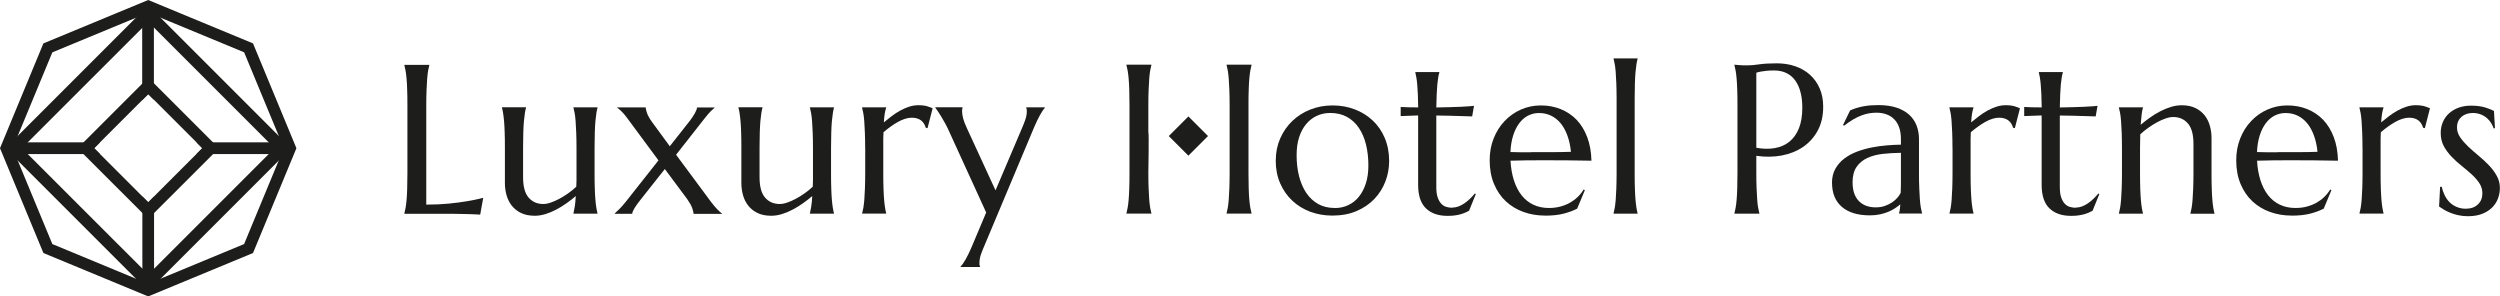 <svg xmlns="http://www.w3.org/2000/svg" id="b" viewBox="0 0 444.14 52.66"><g id="c"><g><g><path d="m75.74,36.35c1.45,0,2.79-.06,4.01-.18,1.22-.12,2.28-.26,3.2-.42,1.06-.17,2.03-.38,2.9-.61l-.54,2.99c-.15-.01-.37-.02-.66-.04s-.63-.02-.99-.04-.74-.02-1.15-.03c-.4,0-.78-.01-1.14-.02-.36,0-.67-.01-.95-.02s-.48,0-.6,0h-7.98v-.07c.07-.26.14-.58.21-.96.07-.38.13-.86.18-1.42.05-.57.09-1.24.11-2.02s.04-1.7.04-2.74v-12.02c0-1.05-.01-1.96-.04-2.74-.02-.78-.06-1.46-.11-2.03-.05-.57-.11-1.05-.18-1.43-.07-.38-.14-.7-.21-.96v-.07h4.43v.07c-.07.26-.14.58-.21.96-.07.38-.12.86-.17,1.43-.04.57-.08,1.25-.11,2.03-.03.78-.05,1.7-.05,2.74v17.62Z" style="fill:#1d1d1b;"></path><path d="m92.93,31.51c0,1.62.32,2.82.97,3.58.65.76,1.52,1.15,2.61,1.15.39,0,.84-.08,1.33-.25s1-.39,1.52-.67c.52-.28,1.05-.6,1.57-.97.52-.37,1.01-.76,1.45-1.18.02-.36.04-.74.04-1.14v-5.75c0-1.05-.02-1.96-.05-2.74-.03-.78-.07-1.46-.11-2.02-.04-.57-.1-1.04-.17-1.42-.07-.38-.14-.7-.21-.96v-.07h4.27v.07c-.07.26-.14.58-.2.96-.06.38-.12.86-.17,1.42-.05.57-.09,1.24-.11,2.02-.02.78-.04,1.7-.04,2.74v4.47c0,1.05.01,1.96.04,2.74.02.78.06,1.46.11,2.02.05.57.1,1.04.17,1.42.06.38.13.7.2.96v.07h-4.27v-.07c.07-.31.15-.7.23-1.18.08-.48.14-1.11.18-1.88-.5.43-1.05.86-1.63,1.27-.59.42-1.19.79-1.83,1.13s-1.27.6-1.92.8c-.65.2-1.28.3-1.91.3-.96,0-1.78-.17-2.45-.5-.67-.33-1.22-.77-1.64-1.31s-.73-1.16-.92-1.85c-.19-.69-.29-1.4-.29-2.12v-6.28c0-1.05-.01-1.96-.04-2.74-.02-.78-.06-1.46-.11-2.02-.05-.57-.11-1.04-.17-1.42-.06-.38-.13-.7-.2-.96v-.07h4.27v.07c-.07.26-.14.58-.2.96-.06.38-.12.86-.17,1.42-.05.57-.09,1.24-.11,2.02-.02.78-.04,1.7-.04,2.74v5.23Z" style="fill:#1d1d1b;"></path><path d="m118.11,30.03l-4.43,5.6c-.16.21-.32.42-.49.65-.17.22-.31.44-.44.65s-.23.41-.31.59c-.08.19-.12.34-.12.46h-3.1v-.07c.2-.17.47-.43.82-.78.35-.34.72-.77,1.12-1.27l5.82-7.37-5.71-7.72c-.32-.42-.63-.78-.94-1.07s-.54-.48-.68-.55v-.07h5.06c0,.21.08.54.23.99.15.45.46.99.91,1.62l3.14,4.29,3.58-4.54c.15-.2.3-.41.45-.63.15-.22.29-.44.41-.66.12-.21.21-.42.29-.6.07-.18.11-.34.11-.46h3.1v.07c-.17.14-.39.33-.65.59-.26.26-.6.65-1.02,1.18l-5.15,6.56,6.21,8.38c.42.55.81,1.01,1.16,1.37.36.36.62.59.78.68v.07h-5.04c0-.21-.08-.54-.24-1.01-.16-.46-.46-.99-.89-1.6l-3.97-5.34Z" style="fill:#1d1d1b;"></path><path d="m134.94,31.51c0,1.62.32,2.82.97,3.58.65.76,1.52,1.15,2.61,1.15.39,0,.84-.08,1.33-.25s1-.39,1.52-.67c.52-.28,1.05-.6,1.57-.97.52-.37,1.01-.76,1.45-1.18.02-.36.04-.74.04-1.14v-5.75c0-1.05-.02-1.96-.05-2.74-.03-.78-.07-1.46-.11-2.02-.04-.57-.1-1.04-.17-1.42-.07-.38-.14-.7-.21-.96v-.07h4.27v.07c-.07.26-.14.58-.2.96-.06.38-.12.86-.17,1.42-.05.57-.09,1.24-.11,2.02-.02.78-.04,1.7-.04,2.74v4.47c0,1.05.01,1.96.04,2.74.02.78.06,1.46.11,2.02.05.57.1,1.04.17,1.42.06.38.13.7.2.96v.07h-4.27v-.07c.07-.31.15-.7.23-1.18.08-.48.14-1.11.18-1.88-.5.43-1.05.86-1.63,1.27-.59.42-1.19.79-1.83,1.13s-1.27.6-1.92.8c-.65.2-1.28.3-1.91.3-.96,0-1.78-.17-2.45-.5-.67-.33-1.22-.77-1.64-1.31s-.73-1.16-.92-1.85c-.19-.69-.29-1.4-.29-2.12v-6.28c0-1.05-.01-1.96-.04-2.74-.02-.78-.06-1.46-.11-2.02-.05-.57-.11-1.04-.17-1.42-.06-.38-.13-.7-.2-.96v-.07h4.27v.07c-.07.26-.14.58-.2.96-.06.38-.12.86-.17,1.42-.05.57-.09,1.24-.11,2.02-.02.78-.04,1.7-.04,2.74v5.23Z" style="fill:#1d1d1b;"></path><path d="m153.7,26.28c0-1.05-.02-1.96-.05-2.74-.03-.78-.07-1.46-.11-2.02-.04-.57-.1-1.04-.17-1.42-.07-.38-.14-.7-.21-.96v-.07h4.27v.07c-.1.28-.18.63-.25,1.03-.07.41-.12.93-.16,1.57.46-.38.93-.76,1.42-1.13.49-.37,1-.7,1.51-.98s1.04-.51,1.58-.68c.54-.17,1.07-.26,1.62-.26.33,0,.62.02.87.05.25.03.47.07.67.13.2.06.38.12.54.18.16.07.31.13.46.19l-.91,3.53-.31-.07c-.15-.54-.42-.98-.83-1.3s-.96-.49-1.66-.49c-.38,0-.78.07-1.2.2s-.84.32-1.27.56c-.43.24-.86.52-1.29.83s-.85.64-1.26.99c-.02.36-.04.74-.04,1.16v6.09c0,1.05.01,1.96.04,2.74s.06,1.46.11,2.02c.05.57.1,1.04.17,1.42.06.38.13.7.2.96v.07h-4.27v-.07c.07-.26.14-.58.21-.96.07-.38.12-.86.17-1.42.04-.57.08-1.24.11-2.02s.05-1.7.05-2.74v-4.47Z" style="fill:#1d1d1b;"></path><path d="m175.2,37.75l-6.5-14.22c-.23-.54-.49-1.06-.76-1.56-.27-.5-.53-.95-.77-1.34-.24-.39-.45-.72-.64-.99s-.31-.43-.37-.51v-.07h4.84v.07c-.02.06-.04.15-.06.28-.01.12-.02.23-.02.33,0,.38.06.8.18,1.27.12.46.34,1.04.66,1.73l5.1,11.08,4.65-10.93c.2-.46.4-.95.6-1.5.2-.54.31-1.09.31-1.64,0-.16-.01-.29-.04-.4s-.05-.18-.07-.21v-.07h3.32v.07c-.22.23-.5.65-.84,1.25s-.7,1.35-1.08,2.24l-8.81,20.98c-.2.46-.4.95-.6,1.5s-.3,1.09-.3,1.64c0,.16.01.29.04.4.02.1.05.18.07.21v.07h-3.45v-.07c.23-.23.52-.64.86-1.23s.7-1.32,1.08-2.21l2.6-6.17Z" style="fill:#1d1d1b;"></path><path d="m204.17,35.51c-.04-.57-.08-1.24-.11-2.02s-.05-1.7-.05-2.74c0,0,.14-7.29,0-7.3v-4.73c0-1.05.01-1.96.05-2.74.03-.78.07-1.46.11-2.03.04-.57.1-1.05.17-1.43.07-.38.14-.7.21-.96v-.07h-4.43v.07c.07.26.14.58.21.96.07.38.13.86.18,1.43.05.57.09,1.25.11,2.03.02.78.04,1.7.04,2.74v12.02c0,1.05-.01,1.96-.04,2.74s-.06,1.46-.11,2.02c-.05.57-.11,1.04-.18,1.42-.07.38-.14.7-.21.96v.07h4.43v-.07c-.07-.26-.14-.58-.21-.96-.07-.38-.12-.86-.17-1.42Z" style="fill:#1d1d1b;"></path><path d="m221.84,15.98c.02-.78.06-1.46.11-2.03.05-.57.11-1.05.18-1.43s.14-.7.21-.96v-.07h-4.43v.07c.07.26.14.58.21.96s.12.86.17,1.43c.04.57.08,1.25.11,2.03.03.78.05,1.7.05,2.74v12.02c0,1.05-.02,1.96-.05,2.74-.03.78-.07,1.46-.11,2.02-.04.57-.1,1.04-.17,1.42s-.14.7-.21.96v.07h4.43v-.07c-.07-.26-.14-.58-.21-.96s-.13-.86-.18-1.42c-.05-.57-.09-1.24-.11-2.02-.02-.78-.04-1.7-.04-2.74v-12.02c0-1.05.01-1.96.04-2.74Z" style="fill:#1d1d1b;"></path><path d="m226.65,28.48c0-1.39.26-2.68.78-3.87.52-1.19,1.23-2.22,2.13-3.09s1.97-1.56,3.2-2.05c1.23-.49,2.56-.74,3.97-.74s2.7.23,3.92.69c1.22.46,2.29,1.12,3.2,1.97.91.85,1.63,1.88,2.15,3.1.52,1.22.79,2.59.79,4.1,0,1.27-.22,2.49-.67,3.66s-1.1,2.2-1.96,3.1c-.86.9-1.92,1.62-3.17,2.15-1.25.54-2.69.8-4.31.8-1.38,0-2.68-.23-3.9-.68-1.22-.46-2.28-1.11-3.19-1.96-.91-.85-1.63-1.88-2.16-3.09-.53-1.21-.79-2.58-.79-4.09Zm10.47,8.48c.87,0,1.68-.17,2.41-.52.73-.34,1.36-.84,1.89-1.5.53-.65.94-1.45,1.24-2.38.3-.94.44-1.99.44-3.18,0-1.33-.14-2.56-.42-3.7-.28-1.14-.71-2.12-1.27-2.96-.56-.83-1.27-1.48-2.11-1.95-.85-.47-1.84-.7-2.97-.7-.87,0-1.67.17-2.4.51s-1.36.83-1.89,1.47-.95,1.42-1.25,2.35c-.3.93-.44,1.99-.44,3.17,0,1.33.14,2.57.43,3.71s.72,2.14,1.28,2.98c.57.84,1.27,1.5,2.11,1.98.84.47,1.82.71,2.95.71Z" style="fill:#1d1d1b;"></path><path d="m258,36.88c.37,0,.74-.07,1.1-.2.36-.14.71-.32,1.05-.55.34-.23.66-.5.98-.8.31-.3.61-.62.88-.95l.18.09-1.2,2.97c-.15.07-.33.16-.54.27-.22.1-.47.2-.78.3s-.66.17-1.06.24-.89.1-1.44.1c-1.65,0-2.93-.45-3.85-1.34-.92-.89-1.38-2.29-1.38-4.18v-12.32l-3.1.11v-1.62c.38.02.84.04,1.37.06.53.01,1.11.02,1.74.02-.01-.87-.03-1.65-.06-2.32-.03-.67-.07-1.26-.11-1.75-.04-.5-.1-.92-.16-1.27-.06-.34-.12-.63-.18-.87v-.07h4.27v.07c-.07.23-.14.52-.2.87-.06.34-.11.76-.16,1.26-.04.49-.08,1.07-.11,1.75-.03.67-.05,1.45-.07,2.34.78-.01,1.54-.03,2.28-.05.74-.02,1.42-.04,2.03-.07.61-.03,1.13-.06,1.55-.09.42-.03.7-.06.84-.08l-.33,1.88c-.63-.01-1.29-.03-1.98-.06-.59-.02-1.27-.04-2.03-.06-.76-.01-1.55-.02-2.36-.04v12.71c0,.76.08,1.38.25,1.86.17.47.38.85.65,1.12.26.27.57.46.9.55s.69.15,1.04.15Z" style="fill:#1d1d1b;"></path><path d="m274.48,38.3c-1.37,0-2.65-.22-3.84-.65-1.19-.43-2.23-1.06-3.12-1.89-.89-.83-1.59-1.86-2.1-3.08-.51-1.22-.77-2.63-.77-4.2,0-1.39.23-2.68.7-3.87.47-1.19,1.11-2.22,1.94-3.09.82-.87,1.79-1.56,2.89-2.05,1.1-.49,2.29-.74,3.57-.74s2.44.22,3.53.66c1.08.44,2.02,1.07,2.82,1.9.79.83,1.42,1.86,1.88,3.08.46,1.22.71,2.62.75,4.18-1.39-.02-2.78-.04-4.17-.06-1.39-.01-2.84-.02-4.34-.02-1.07,0-2.11,0-3.13.02-1.02.01-1.93.03-2.74.06.07,1.28.27,2.44.6,3.47.33,1.03.78,1.92,1.35,2.65.57.73,1.27,1.3,2.09,1.69.82.39,1.75.59,2.78.59.71,0,1.39-.08,2.02-.25s1.21-.4,1.73-.69c.52-.3.98-.64,1.39-1.04.41-.4.75-.83,1.03-1.3l.22.11-1.37,3.29c-.67.34-1.46.64-2.38.88-.92.24-2.03.36-3.32.36Zm-2.46-11.27c1.23,0,2.47,0,3.7,0,1.24,0,2.36-.03,3.37-.06-.11-1.07-.32-2.03-.63-2.88s-.7-1.57-1.18-2.16c-.48-.59-1.05-1.05-1.7-1.37s-1.37-.48-2.16-.48c-.71,0-1.37.16-1.97.47-.6.31-1.12.77-1.56,1.36-.44.59-.8,1.31-1.07,2.17-.27.86-.43,1.83-.48,2.93.55.02,1.14.04,1.76.04h1.92Z" style="fill:#1d1d1b;"></path><path d="m287.2,17.58c0-1.05-.02-1.96-.05-2.74-.03-.78-.07-1.46-.11-2.02s-.1-1.04-.17-1.42c-.07-.38-.14-.7-.21-.96v-.07h4.27v.07c-.07.26-.14.58-.2.96-.06.38-.12.86-.17,1.42-.05.57-.09,1.24-.11,2.02-.02.78-.04,1.7-.04,2.74v13.17c0,1.05.01,1.96.04,2.74.02.78.06,1.46.11,2.02.05.57.1,1.04.17,1.42.06.38.13.7.2.96v.07h-4.27v-.07c.07-.26.14-.58.21-.96.07-.38.12-.86.17-1.42.04-.57.08-1.24.11-2.02s.05-1.7.05-2.74v-13.17Z" style="fill:#1d1d1b;"></path><path d="m308.11,11.49c.25.03.5.05.78.07.23.02.5.04.79.05.29,0,.59,0,.9,0,.48,0,1.13-.06,1.95-.18.82-.12,1.86-.18,3.13-.18,1.18,0,2.27.17,3.28.52,1,.34,1.87.85,2.61,1.51.74.67,1.31,1.47,1.73,2.43s.62,2.04.62,3.26c0,1.64-.33,3.05-.98,4.25-.65,1.19-1.53,2.16-2.62,2.9-1.1.74-2.36,1.24-3.79,1.51-1.43.26-2.92.28-4.49.05v3.07c0,1.05.01,1.96.05,2.74s.07,1.46.11,2.02c.04.57.1,1.04.17,1.42.07.38.14.7.21.96v.07h-4.43v-.07c.07-.26.14-.58.21-.96.07-.38.13-.86.18-1.42.05-.57.09-1.24.11-2.02s.04-1.7.04-2.74v-12.02c0-1.05-.01-1.96-.04-2.74-.02-.78-.06-1.46-.11-2.03-.05-.57-.11-1.05-.18-1.43-.07-.38-.14-.7-.21-.96v-.07Zm3.9,14.76c1.21.22,2.31.24,3.31.06,1-.18,1.87-.56,2.59-1.15.72-.58,1.28-1.38,1.68-2.37.4-1,.6-2.22.6-3.66,0-1-.1-1.91-.31-2.72-.21-.82-.52-1.51-.93-2.09-.41-.57-.93-1.02-1.56-1.33s-1.36-.47-2.2-.47c-.53,0-.99.02-1.38.06-.39.04-.73.09-1,.14-.32.06-.58.13-.79.2v13.32Z" style="fill:#1d1d1b;"></path><path d="m325.46,32.52c0-.97.2-1.82.6-2.53s.93-1.32,1.6-1.83c.67-.5,1.42-.91,2.27-1.23s1.73-.56,2.64-.74c.91-.18,1.81-.3,2.7-.37.89-.07,1.7-.11,2.44-.12v-.94c0-.81-.1-1.51-.31-2.11s-.5-1.08-.89-1.47c-.38-.39-.84-.68-1.38-.87-.54-.19-1.12-.29-1.76-.29-.44,0-.88.04-1.31.11s-.88.2-1.34.37c-.46.17-.95.41-1.46.7-.51.3-1.06.67-1.65,1.13l-.19-.11,1.26-2.6c.41-.18.81-.34,1.2-.45.39-.12.79-.21,1.2-.29.41-.07.82-.13,1.25-.16.42-.03.87-.05,1.34-.05,1.29,0,2.4.16,3.31.47s1.67.75,2.25,1.29c.58.55,1.01,1.19,1.28,1.92.27.73.41,1.52.41,2.35v6.02c0,1.05.01,1.96.05,2.74s.07,1.46.11,2.02c.04.57.1,1.04.17,1.42.07.38.14.7.21.96v.07h-4.08v-.07c.06-.2.11-.42.14-.67.03-.25.06-.54.08-.89-.26.22-.56.45-.91.68-.35.23-.75.45-1.2.64s-.95.34-1.5.46c-.55.12-1.15.18-1.8.18-2.14,0-3.8-.5-4.97-1.51-1.17-1-1.75-2.43-1.75-4.28Zm12.24-5.37c-1.12.01-2.2.08-3.23.19-1.03.12-1.95.36-2.74.73-.79.37-1.43.9-1.9,1.58-.47.68-.71,1.59-.71,2.72,0,1.45.36,2.56,1.09,3.32.73.76,1.73,1.15,3.01,1.15.59,0,1.13-.08,1.62-.25.49-.17.92-.38,1.29-.63.38-.25.69-.53.95-.83.26-.3.46-.59.59-.88.02-.47.04-.99.04-1.56v-5.55Z" style="fill:#1d1d1b;"></path><path d="m346.87,26.28c0-1.05-.02-1.96-.05-2.74-.03-.78-.07-1.46-.11-2.02-.04-.57-.1-1.04-.17-1.42-.07-.38-.14-.7-.21-.96v-.07h4.27v.07c-.1.28-.18.63-.25,1.03-.07.41-.12.93-.16,1.57.46-.38.93-.76,1.42-1.13.49-.37,1-.7,1.51-.98s1.04-.51,1.58-.68c.54-.17,1.07-.26,1.62-.26.33,0,.62.02.87.05.25.03.47.07.67.13.2.06.38.12.54.18.16.07.31.13.46.19l-.91,3.53-.31-.07c-.15-.54-.42-.98-.83-1.3s-.96-.49-1.66-.49c-.38,0-.78.07-1.2.2s-.84.32-1.27.56c-.43.24-.86.52-1.29.83s-.85.64-1.26.99c-.02.36-.04.74-.04,1.16v6.09c0,1.05.01,1.96.04,2.74s.06,1.46.11,2.02c.05.57.1,1.04.17,1.42.06.38.13.7.2.96v.07h-4.27v-.07c.07-.26.14-.58.21-.96.07-.38.12-.86.17-1.42.04-.57.08-1.24.11-2.02s.05-1.7.05-2.74v-4.47Z" style="fill:#1d1d1b;"></path><path d="m368.77,36.88c.37,0,.74-.07,1.1-.2.36-.14.71-.32,1.05-.55.34-.23.66-.5.98-.8.31-.3.61-.62.88-.95l.18.09-1.2,2.97c-.15.07-.33.16-.54.27-.22.1-.47.2-.78.3s-.66.17-1.06.24-.89.1-1.44.1c-1.65,0-2.93-.45-3.85-1.34-.92-.89-1.38-2.29-1.38-4.18v-12.32l-3.1.11v-1.62c.38.02.84.04,1.37.06.53.01,1.11.02,1.74.02-.01-.87-.03-1.65-.06-2.32-.03-.67-.07-1.26-.11-1.75-.04-.5-.1-.92-.16-1.27-.06-.34-.12-.63-.18-.87v-.07h4.27v.07c-.07.23-.14.52-.2.87-.06.34-.11.76-.16,1.26-.04.49-.08,1.07-.11,1.75-.03.67-.05,1.45-.07,2.34.78-.01,1.54-.03,2.28-.05.74-.02,1.42-.04,2.03-.07.61-.03,1.13-.06,1.55-.09.42-.03.7-.06.84-.08l-.33,1.88c-.63-.01-1.29-.03-1.98-.06-.59-.02-1.27-.04-2.03-.06-.76-.01-1.55-.02-2.36-.04v12.71c0,.76.08,1.38.25,1.86.17.47.38.85.65,1.12.26.27.57.46.9.55s.69.15,1.04.15Z" style="fill:#1d1d1b;"></path><path d="m389.68,25.52c0-1.63-.33-2.82-.98-3.58s-1.53-1.15-2.62-1.15c-.39,0-.84.08-1.33.25-.49.17-1,.39-1.51.67s-1.03.6-1.55.97c-.52.37-1,.76-1.46,1.18l-.04,2.42v4.47c0,1.05.01,1.96.04,2.74s.06,1.46.11,2.02c.05.57.1,1.04.17,1.42.06.38.13.7.2.96v.07h-4.27v-.07c.07-.26.14-.58.21-.96.07-.38.12-.86.17-1.42.04-.57.08-1.24.11-2.02s.05-1.7.05-2.74v-4.47c0-1.05-.02-1.96-.05-2.74-.03-.78-.07-1.46-.11-2.02-.04-.57-.1-1.04-.17-1.42-.07-.38-.14-.7-.21-.96v-.07h4.27v.07c-.1.31-.18.7-.23,1.17-.06.47-.11,1.09-.18,1.86.5-.42,1.05-.84,1.63-1.26.58-.42,1.19-.79,1.82-1.12.63-.33,1.27-.59,1.92-.79s1.29-.3,1.92-.3c.96,0,1.78.17,2.45.5s1.22.77,1.64,1.31.73,1.16.92,1.86c.19.7.29,1.4.29,2.11v6.28c0,1.05.01,1.96.04,2.74.02.78.06,1.46.11,2.02.05.57.1,1.04.17,1.42.06.38.13.7.2.96v.07h-4.27v-.07c.07-.26.14-.58.21-.96.07-.38.12-.86.17-1.42.04-.57.08-1.24.11-2.02s.05-1.7.05-2.74v-5.23Z" style="fill:#1d1d1b;"></path><path d="m407.11,38.3c-1.37,0-2.65-.22-3.84-.65-1.19-.43-2.23-1.06-3.12-1.89-.89-.83-1.59-1.86-2.1-3.08-.51-1.22-.77-2.63-.77-4.2,0-1.39.23-2.68.7-3.87.47-1.19,1.11-2.22,1.94-3.09.82-.87,1.79-1.56,2.89-2.05,1.1-.49,2.29-.74,3.57-.74s2.44.22,3.53.66c1.08.44,2.02,1.07,2.82,1.9.79.83,1.42,1.86,1.88,3.08.46,1.22.71,2.62.75,4.18-1.39-.02-2.78-.04-4.17-.06-1.39-.01-2.84-.02-4.34-.02-1.07,0-2.11,0-3.13.02-1.02.01-1.93.03-2.74.06.07,1.28.27,2.44.6,3.47.33,1.03.78,1.92,1.35,2.65.57.73,1.27,1.3,2.09,1.69.82.39,1.75.59,2.78.59.71,0,1.39-.08,2.02-.25s1.21-.4,1.73-.69c.52-.3.98-.64,1.39-1.04.41-.4.75-.83,1.03-1.3l.22.11-1.37,3.29c-.67.34-1.46.64-2.38.88-.92.24-2.03.36-3.32.36Zm-2.46-11.27c1.23,0,2.47,0,3.7,0,1.24,0,2.36-.03,3.37-.06-.11-1.07-.32-2.03-.63-2.88s-.7-1.57-1.18-2.16c-.48-.59-1.05-1.05-1.7-1.37s-1.37-.48-2.16-.48c-.71,0-1.37.16-1.97.47-.6.31-1.12.77-1.56,1.36-.44.59-.8,1.31-1.07,2.17-.27.86-.43,1.83-.48,2.93.55.02,1.14.04,1.76.04h1.92Z" style="fill:#1d1d1b;"></path><path d="m419.71,26.28c0-1.05-.02-1.96-.05-2.74-.03-.78-.07-1.46-.11-2.02-.04-.57-.1-1.04-.17-1.42-.07-.38-.14-.7-.21-.96v-.07h4.27v.07c-.1.28-.18.63-.25,1.03-.07.41-.12.93-.16,1.57.46-.38.93-.76,1.42-1.13.49-.37,1-.7,1.51-.98s1.04-.51,1.58-.68c.54-.17,1.07-.26,1.62-.26.33,0,.62.02.87.05.25.03.47.07.67.13.2.06.38.12.54.18.16.07.31.13.46.19l-.91,3.53-.31-.07c-.15-.54-.42-.98-.83-1.3s-.96-.49-1.66-.49c-.38,0-.78.07-1.2.2s-.84.32-1.27.56c-.43.24-.86.52-1.29.83s-.85.64-1.26.99c-.02.36-.04.74-.04,1.16v6.09c0,1.05.01,1.96.04,2.74s.06,1.46.11,2.02c.05.57.1,1.04.17,1.42.06.38.13.7.2.96v.07h-4.27v-.07c.07-.26.14-.58.21-.96.07-.38.12-.86.17-1.42.04-.57.08-1.24.11-2.02s.05-1.7.05-2.74v-4.47Z" style="fill:#1d1d1b;"></path><path d="m443.27,22.77l-.26.04c-.09-.28-.22-.59-.42-.91-.19-.32-.44-.62-.74-.89-.3-.27-.67-.5-1.09-.67s-.91-.27-1.47-.27c-.38,0-.74.06-1.08.17s-.63.27-.89.49c-.25.22-.45.48-.6.8-.15.32-.22.7-.22,1.13,0,.6.19,1.18.56,1.73.38.55.85,1.09,1.41,1.63.57.54,1.18,1.07,1.84,1.62.66.54,1.27,1.11,1.84,1.7.57.59,1.04,1.22,1.41,1.89.38.67.56,1.39.56,2.17,0,.63-.11,1.24-.33,1.84-.22.6-.56,1.13-1.02,1.6-.46.47-1.05.85-1.77,1.14s-1.58.43-2.58.43c-.59,0-1.14-.06-1.65-.17-.51-.11-.98-.25-1.4-.42-.42-.17-.81-.35-1.15-.55s-.64-.4-.9-.58l.18-3.51h.3c.12.58.31,1.11.55,1.59.25.48.55.89.91,1.23.36.34.78.6,1.25.79.47.19.98.29,1.53.29.91,0,1.63-.25,2.17-.76s.8-1.16.8-1.98c0-.65-.18-1.25-.54-1.8-.36-.55-.82-1.07-1.38-1.58s-1.15-1.01-1.78-1.51c-.63-.5-1.23-1.04-1.78-1.62-.55-.57-1.01-1.2-1.38-1.88-.36-.68-.54-1.46-.54-2.34,0-.71.13-1.37.4-1.97.27-.6.63-1.11,1.11-1.53.47-.42,1.04-.75,1.69-.99.65-.23,1.37-.35,2.14-.35,1.02,0,1.87.11,2.56.32.68.22,1.2.42,1.56.62l.18,3.07Z" style="fill:#1d1d1b;"></path><rect x="208.66" y="21.7" width="4.93" height="4.93" transform="translate(44.75 156.37) rotate(-45)" style="fill:#1d1d1b;"></rect></g><g><path d="m49.5,24.12L28.55,3.17l-2.22-2.22-2.21,2.22L3.17,24.12l-2.21,2.21,2.21,2.21,20.96,20.96,1.17,1.17.87.87.17.17.17-.17.87-.87,1.17-1.17,20.96-20.96,2.21-2.21-2.21-2.21Zm-22.13,23.6l-1.04,1.04-1.04-1.04L4.93,27.37l-1.04-1.04,1.04-1.04L25.26,4.97l1.08-1.08,1,1,20.4,20.4,1.04,1.04-1.04,1.04-20.36,20.36Z" style="fill:#1d1d1b;"></path><path d="m27.34,14.79l-1-1-1.08,1.08-10.43,10.43-1.04,1.04,1.04,1.04,10.47,10.46,1.04,1.04,1.04-1.04,10.47-10.46,1.04-1.04-11.54-11.54Zm.04,20.11l-1.04,1.04-1.04-1.04-7.53-7.53-1.04-1.04,8.53-8.53,1.08-1.08,1,1,7.56,7.56,1.04,1.04-1.04,1.04-7.53,7.53Z" style="fill:#1d1d1b;"></path><path d="m44.95,7.71L26.33,0,7.71,7.71,0,26.33l7.71,18.62,18.62,7.71,18.62-7.71,7.71-18.62-7.71-18.62Zm-1.59,35.65l-14.82,6.14-1.17.48-1.04.43-1.04-.43-1.17-.48-14.82-6.14-6.14-14.82-.48-1.17-.26-.62-.17-.42.17-.42.26-.62.48-1.17,6.14-14.82,14.81-6.13,1.14-.47.66-.28.42-.17.42.17.59.24,1.22.5,14.81,6.13,6.14,14.82.48,1.17.43,1.04-.43,1.04-.48,1.17-6.14,14.82Z" style="fill:#1d1d1b;"></path><polygon points="16.73 26.33 17.77 27.37 2.42 27.37 2.42 25.29 17.77 25.29 16.73 26.33" style="fill:#1d1d1b;"></polygon><polygon points="27.34 2.42 27.34 17.73 26.33 16.73 25.26 17.8 25.26 2.42 27.34 2.42" style="fill:#1d1d1b;"></polygon><polygon points="27.37 34.9 27.37 51.54 25.29 51.54 25.29 34.9 26.33 35.94 27.37 34.9" style="fill:#1d1d1b;"></polygon><polygon points="50.59 25.29 50.59 27.37 34.9 27.37 35.94 26.33 34.9 25.29 50.59 25.29" style="fill:#1d1d1b;"></polygon></g></g></g></svg>